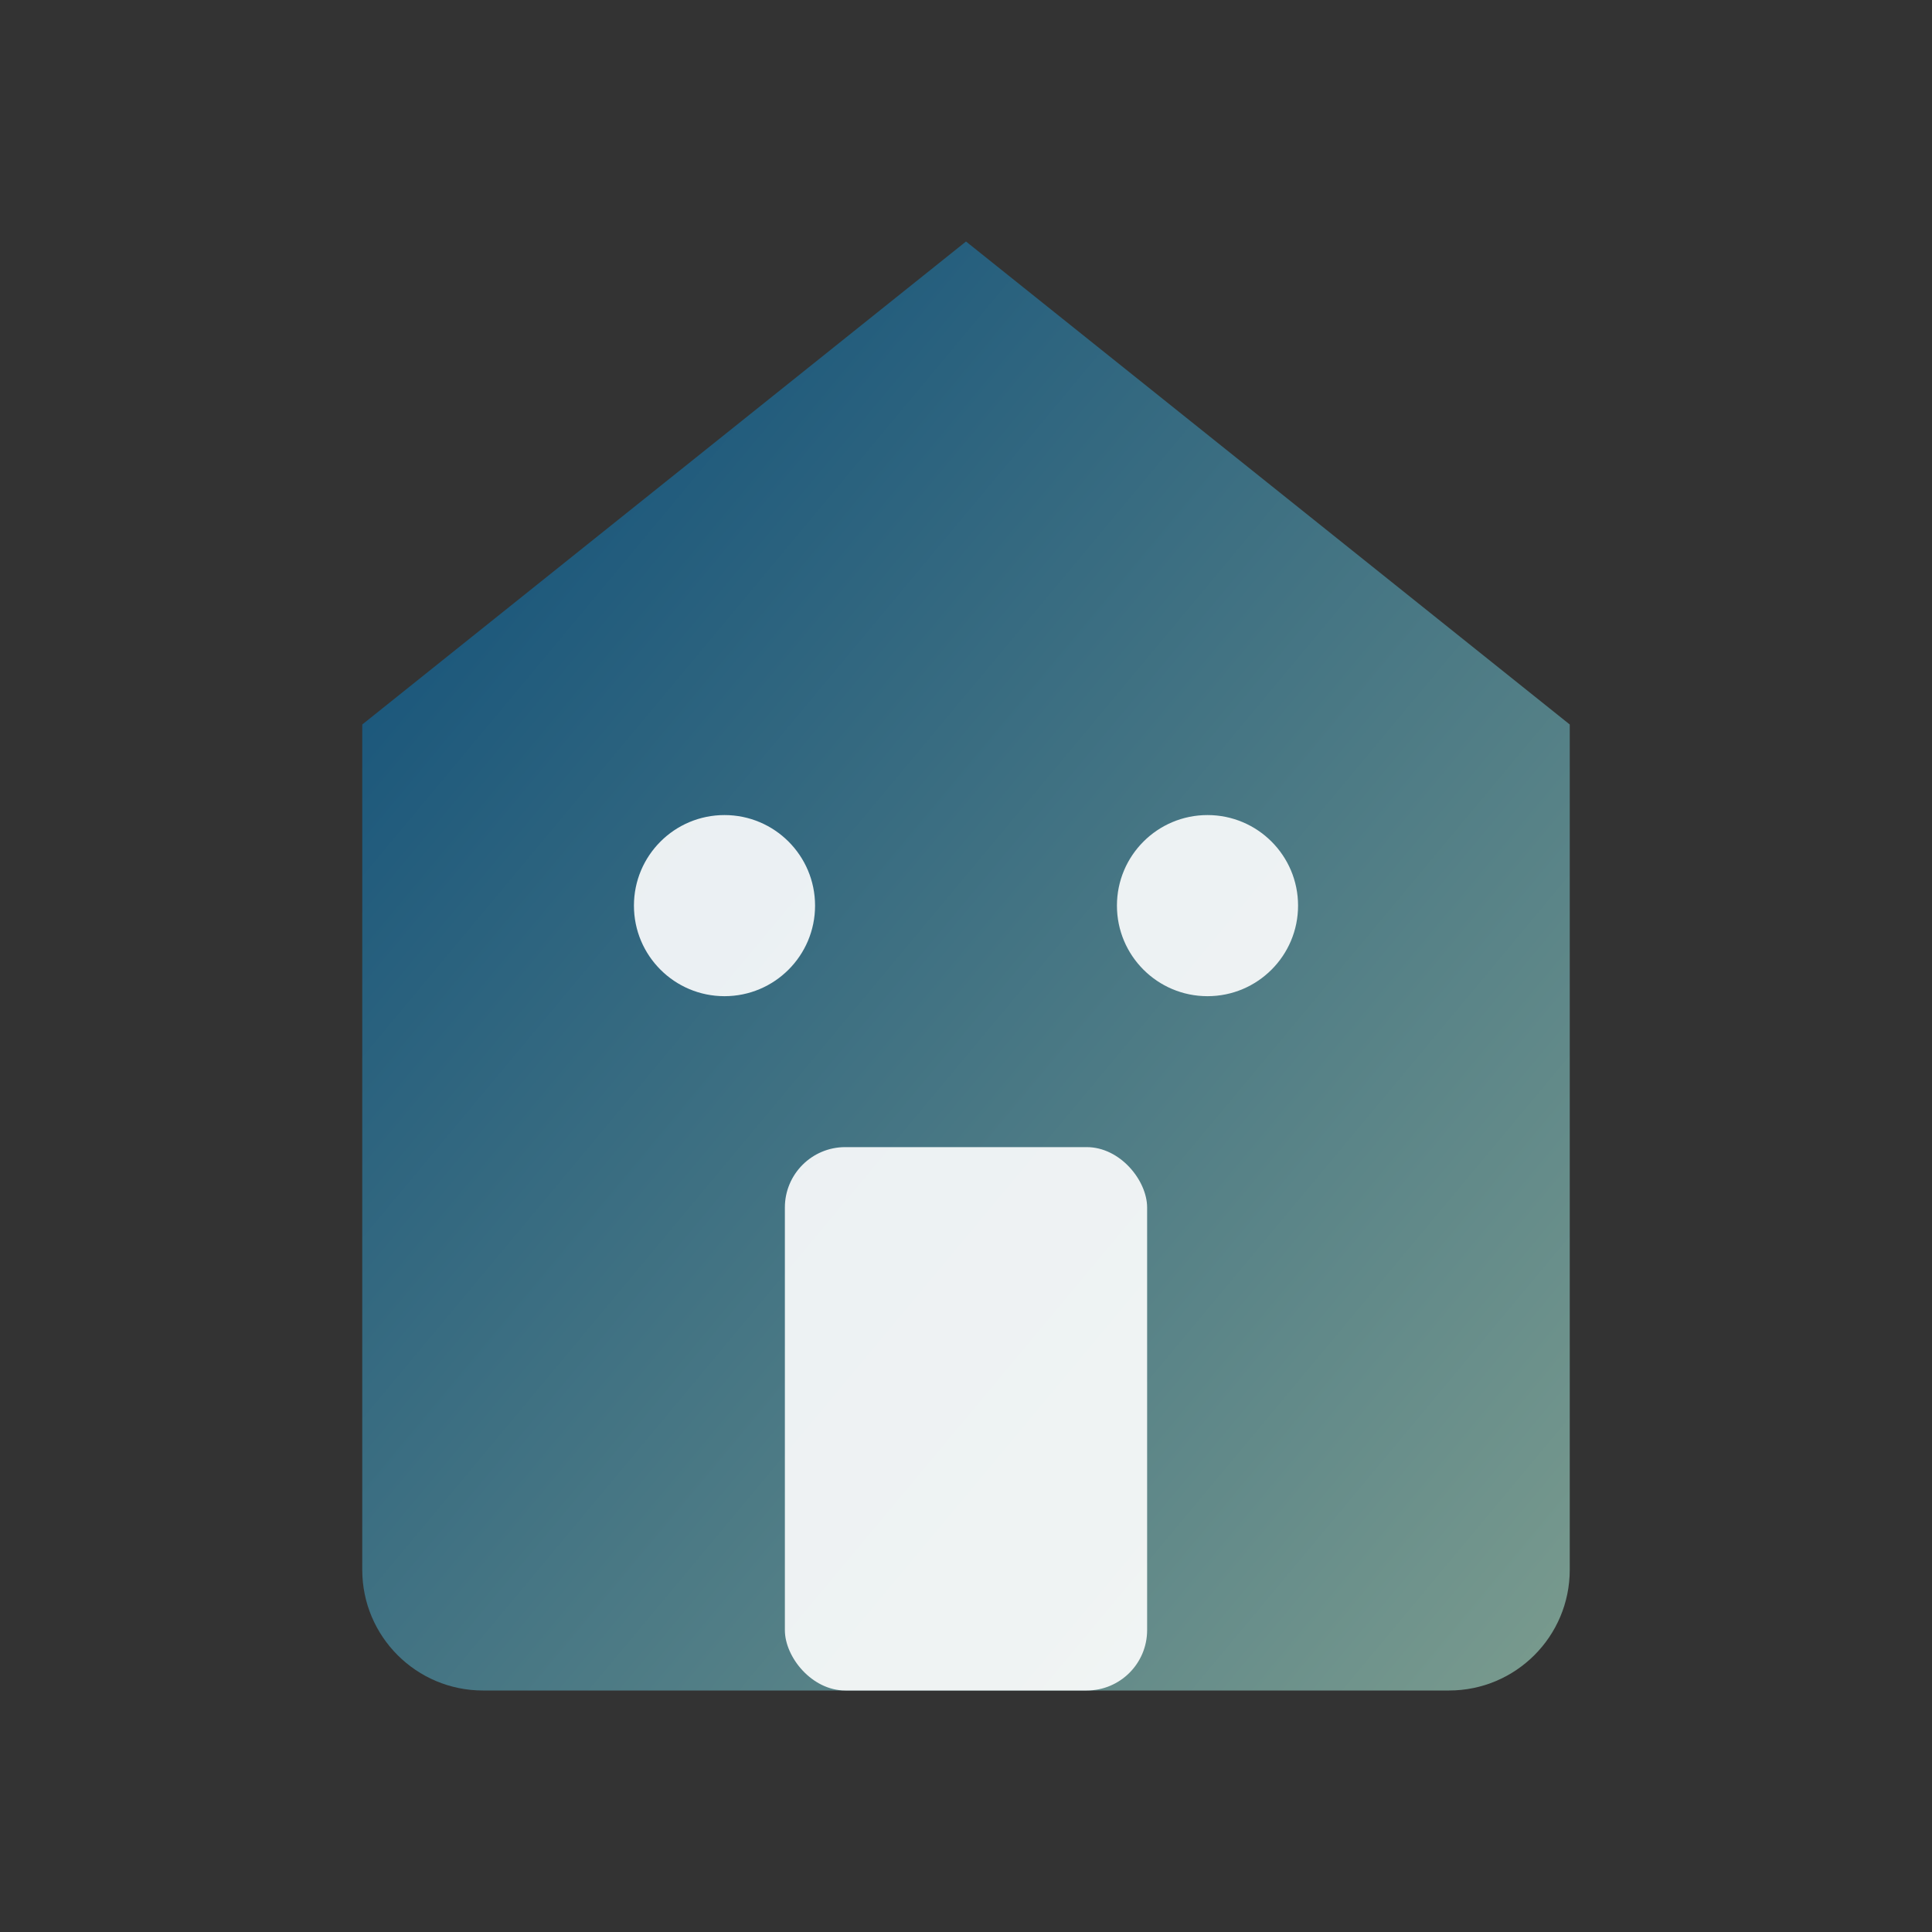 <svg width="32" height="32" viewBox="0 0 32 32" fill="none" xmlns="http://www.w3.org/2000/svg">
  <rect x="0" y="0" width="32" height="32" fill="#333333" stroke="none"/>
  <defs>
    <linearGradient id="homeGradient" x1="0%" y1="0%" x2="100%" y2="100%">
      <stop offset="0%" style="stop-color:#0A4B78;stop-opacity:1" />
      <stop offset="100%" style="stop-color:#7A9B8E;stop-opacity:1" />
    </linearGradient>
  </defs>

  <!-- House shape with rounded corners -->
  <path d="M16 4L6 12V26C6 27.105 6.895 28 8 28H24C25.105 28 26 27.105 26 26V12L16 4Z" fill="url(#homeGradient)"/>

  <!-- Door -->
  <rect x="13" y="19" width="6" height="9" rx="1" fill="white" opacity="0.9"/>

  <!-- Window -->
  <circle cx="12" cy="15" r="1.5" fill="white" opacity="0.9"/>
  <circle cx="20" cy="15" r="1.5" fill="white" opacity="0.9"/>
</svg>
